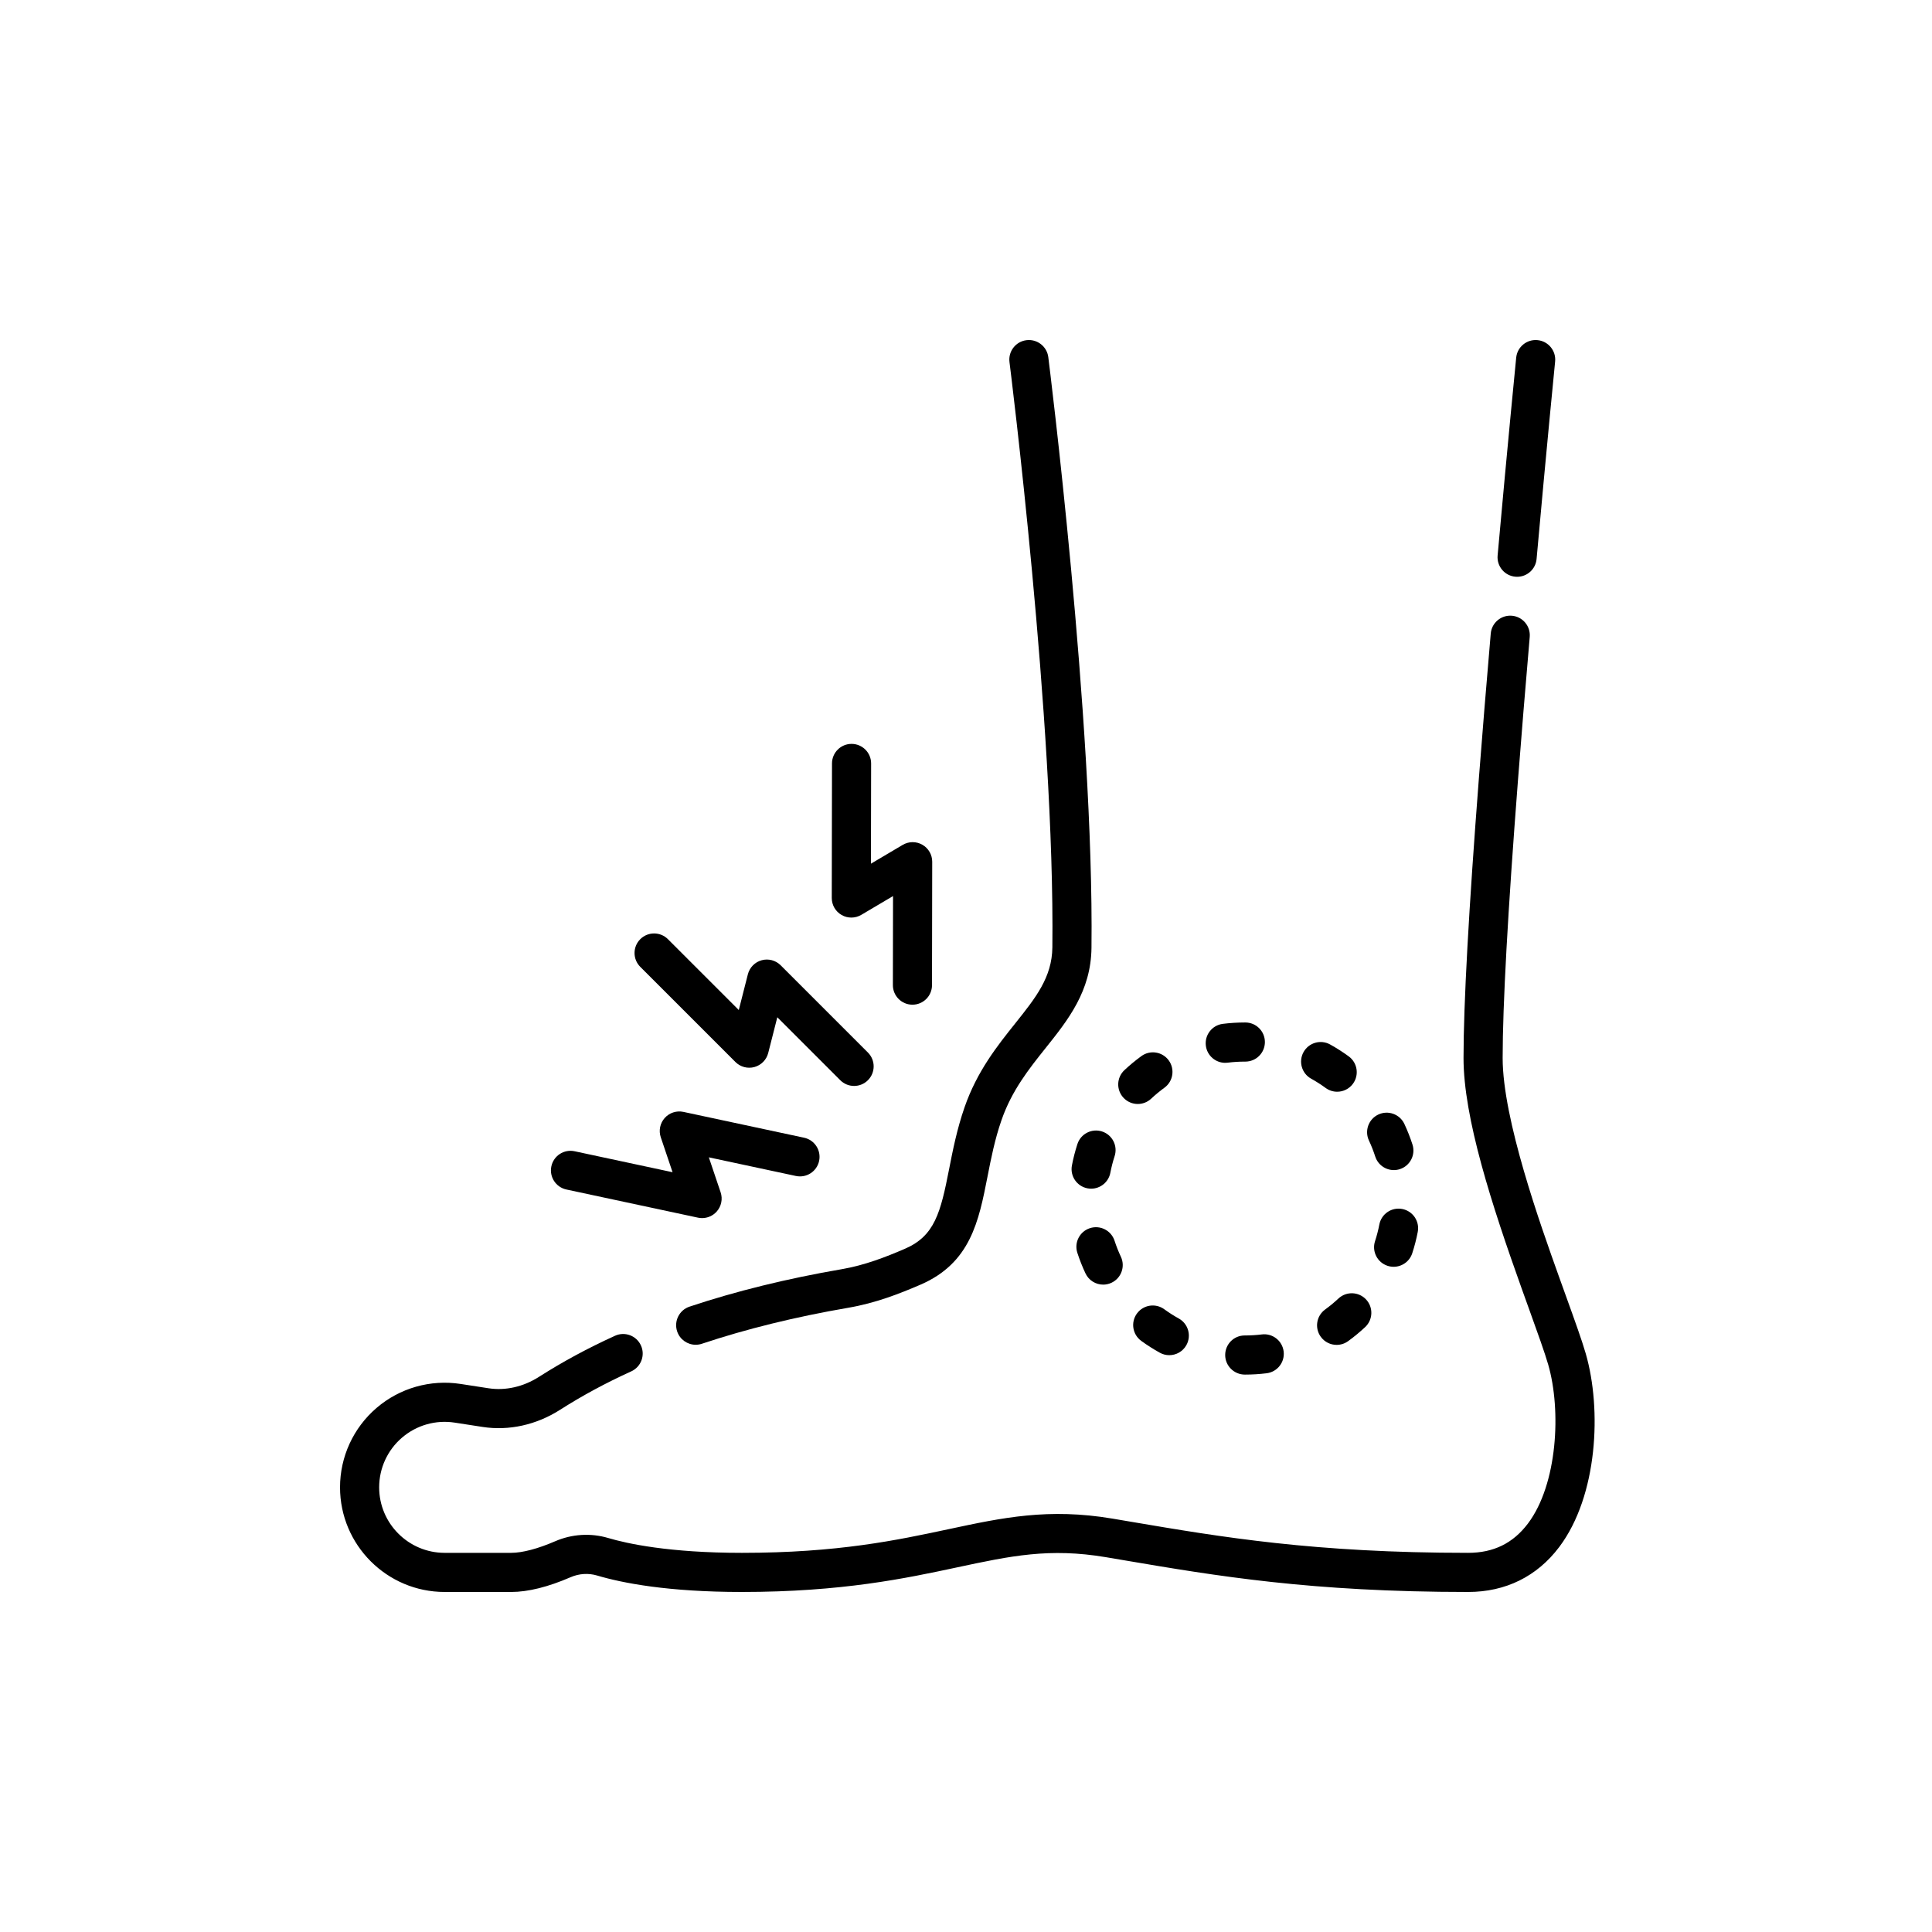 <svg xmlns="http://www.w3.org/2000/svg" width="500" height="500" viewBox="0 0 500 500" fill="none"><path d="M190.327 274.845C191.614 276.131 193.491 276.628 195.248 276.147C197.003 275.665 198.364 274.278 198.813 272.514L201.168 263.264L217.46 279.557C218.449 280.546 219.744 281.04 221.04 281.04C222.336 281.04 223.631 280.546 224.619 279.557C226.597 277.58 226.597 274.375 224.619 272.398L202.035 249.814C200.749 248.527 198.871 248.03 197.115 248.511C195.36 248.994 193.999 250.381 193.549 252.144L191.195 261.394L172.86 243.059C170.883 241.082 167.678 241.082 165.701 243.059C163.724 245.037 163.724 248.241 165.701 250.219L190.327 274.845L190.327 274.845Z" fill="black"></path><path d="M146.585 307.844L180.64 315.131C180.993 315.207 181.347 315.243 181.7 315.243C183.127 315.243 184.507 314.639 185.479 313.55C186.69 312.191 187.078 310.287 186.496 308.563L183.445 299.519L205.977 304.34C208.709 304.925 211.401 303.182 211.986 300.449C212.571 297.715 210.829 295.024 208.095 294.439L176.864 287.756C175.084 287.375 173.237 287.979 172.025 289.337C170.813 290.696 170.425 292.6 171.008 294.324L174.058 303.369L148.703 297.943C145.968 297.356 143.278 299.1 142.693 301.834C142.108 304.568 143.851 307.258 146.585 307.844Z" fill="black"></path><path d="M217.813 236.802C219.392 237.705 221.336 237.689 222.902 236.763L231.116 231.901L231.077 254.942C231.072 257.738 233.335 260.008 236.131 260.013H236.14C238.932 260.013 241.197 257.752 241.202 254.96L241.256 223.021C241.26 221.201 240.286 219.519 238.705 218.617C237.125 217.713 235.181 217.729 233.615 218.656L225.401 223.518L225.445 197.589C225.45 194.793 223.187 192.522 220.391 192.517H220.383C217.591 192.517 215.325 194.778 215.32 197.571L215.261 232.398C215.258 234.218 216.232 235.9 217.813 236.802Z" fill="black"></path><path d="M326.563 345.349C325.116 345.528 323.638 345.618 322.17 345.618H322.109C319.313 345.618 317.077 347.885 317.077 350.681C317.077 353.476 319.374 355.743 322.17 355.743C324.051 355.743 325.947 355.627 327.803 355.398C330.578 355.055 332.549 352.528 332.207 349.754C331.865 346.979 329.337 345.004 326.563 345.349Z" fill="black"></path><path d="M355.909 299.307C356.601 301.453 358.588 302.819 360.727 302.819C361.24 302.819 361.764 302.74 362.28 302.574C364.941 301.718 366.404 298.865 365.547 296.204C364.962 294.389 364.256 292.596 363.45 290.873C362.263 288.342 359.248 287.253 356.717 288.437C354.185 289.624 353.094 292.638 354.281 295.17C354.907 296.506 355.455 297.899 355.908 299.307H355.909Z" fill="black"></path><path d="M362.898 312.885C360.149 312.357 357.499 314.157 356.972 316.902C356.694 318.353 356.32 319.802 355.86 321.207C354.991 323.864 356.441 326.723 359.099 327.592C359.621 327.763 360.151 327.844 360.673 327.844C362.803 327.844 364.785 326.488 365.484 324.353C366.075 322.544 366.557 320.68 366.915 318.811C367.443 316.066 365.644 313.412 362.898 312.885Z" fill="black"></path><path d="M317.089 275.059C317.299 275.059 317.511 275.046 317.724 275.019C319.187 274.836 320.683 274.743 322.17 274.743H322.292C325.088 274.743 327.354 272.477 327.354 269.681C327.354 266.885 325.088 264.618 322.292 264.618H322.17C320.264 264.618 318.345 264.737 316.467 264.973C313.692 265.319 311.725 267.85 312.072 270.624C312.393 273.185 314.573 275.059 317.089 275.059Z" fill="black"></path><path d="M346.38 336.061C345.3 337.072 344.144 338.025 342.946 338.894C340.682 340.535 340.177 343.7 341.818 345.964C342.808 347.33 344.354 348.055 345.921 348.055C346.951 348.055 347.991 347.742 348.888 347.091C350.427 345.976 351.911 344.751 353.298 343.453C355.34 341.542 355.446 338.338 353.535 336.297C351.625 334.256 348.421 334.15 346.379 336.061H346.38Z" fill="black"></path><path d="M339.327 279.165C340.618 279.881 341.879 280.687 343.073 281.561C343.974 282.221 345.021 282.539 346.059 282.539C347.619 282.539 349.157 281.821 350.149 280.466C351.8 278.21 351.309 275.042 349.053 273.391C347.519 272.268 345.898 271.231 344.237 270.31C341.792 268.953 338.711 269.837 337.354 272.283C335.999 274.728 336.882 277.809 339.328 279.165H339.327Z" fill="black"></path><path d="M282.072 317.849C279.412 318.71 277.954 321.565 278.815 324.225C279.402 326.035 280.11 327.827 280.92 329.55C281.781 331.384 283.603 332.461 285.504 332.461C286.226 332.461 286.959 332.306 287.655 331.978C290.184 330.789 291.272 327.773 290.083 325.243C289.453 323.904 288.903 322.512 288.448 321.105C287.587 318.445 284.731 316.987 282.072 317.849Z" fill="black"></path><path d="M278.835 296.075C278.246 297.884 277.767 299.749 277.412 301.618C276.888 304.364 278.691 307.015 281.437 307.538C281.757 307.599 282.076 307.628 282.39 307.628C284.773 307.628 286.896 305.939 287.358 303.512C287.635 302.06 288.006 300.612 288.463 299.206C289.328 296.547 287.873 293.691 285.215 292.826C282.557 291.963 279.699 293.416 278.835 296.075Z" fill="black"></path><path d="M294.458 285.71C295.699 285.71 296.945 285.256 297.922 284.339C299.002 283.324 300.156 282.37 301.352 281.5C303.613 279.856 304.113 276.69 302.469 274.429C300.824 272.168 297.66 271.667 295.397 273.312C293.861 274.429 292.379 275.655 290.992 276.957C288.954 278.871 288.852 282.074 290.766 284.113C291.763 285.175 293.109 285.711 294.459 285.711L294.458 285.71Z" fill="black"></path><path d="M294.237 339.939C292.589 342.198 293.085 345.365 295.344 347.013C296.878 348.132 298.499 349.165 300.163 350.084C300.939 350.514 301.779 350.717 302.608 350.717C304.39 350.717 306.119 349.774 307.042 348.104C308.395 345.657 307.509 342.577 305.062 341.224C303.767 340.508 302.505 339.703 301.31 338.832C299.051 337.185 295.884 337.681 294.236 339.939H294.237Z" fill="black"></path><path d="M392.172 149.252C392.326 149.266 392.479 149.273 392.631 149.273C395.223 149.273 397.431 147.293 397.667 144.663C400.253 115.857 402.442 93.783 402.464 93.563C402.74 90.781 400.709 88.302 397.927 88.026C395.138 87.749 392.665 89.78 392.388 92.563C392.367 92.783 390.173 114.901 387.583 143.758C387.332 146.543 389.387 149.003 392.172 149.252Z" fill="black"></path><path d="M410.405 350.358C409.412 346.915 407.579 341.829 405.259 335.392C404.67 333.759 404.055 332.052 403.422 330.284C398.704 317.104 388.884 289.677 388.884 273.819C388.884 260.217 390.216 236.061 392.842 202.02C393.721 190.635 394.747 178.123 395.892 164.831C396.132 162.045 394.068 159.593 391.283 159.352C388.508 159.116 386.044 161.176 385.804 163.962C384.657 177.283 383.628 189.826 382.747 201.241C380.101 235.539 378.759 259.958 378.759 273.819C378.759 289.3 386.031 311.747 393.889 333.697C394.524 335.472 395.142 337.186 395.734 338.825C397.902 344.842 399.775 350.038 400.677 353.164C404.101 365.036 403.076 384.127 395.446 394.268C391.595 399.386 386.533 401.874 379.969 401.874C340.131 401.874 316.06 397.791 292.783 393.842C291.156 393.566 289.529 393.29 287.898 393.015C271.335 390.229 259.426 392.773 245.634 395.72C232.133 398.605 216.832 401.875 192.004 401.875C173.135 401.875 162.229 399.47 157.407 398.036C152.897 396.695 148.02 396.995 143.673 398.879C139.217 400.811 135.177 401.875 132.298 401.875H115.077C105.729 401.875 98.126 394.271 98.126 384.924C98.126 379.971 100.282 375.281 104.042 372.057C107.803 368.833 112.765 367.416 117.662 368.172L124.899 369.289C131.695 370.339 138.803 368.769 144.914 364.873C150.694 361.187 156.73 357.927 163.364 354.909C165.908 353.751 167.034 350.749 165.876 348.205C164.719 345.66 161.717 344.535 159.172 345.693C152.099 348.911 145.655 352.392 139.47 356.336C135.434 358.909 130.807 359.954 126.442 359.282L119.206 358.165C111.39 356.959 103.458 359.22 97.451 364.371C91.445 369.521 88 377.013 88 384.924C88 399.854 100.146 412 115.076 412H132.297C136.654 412 141.836 410.711 147.7 408.169C149.867 407.23 152.289 407.078 154.52 407.741C161.054 409.684 172.861 412 192.003 412C217.901 412 234.45 408.464 247.749 405.622C261.574 402.668 271.561 400.534 286.216 403.001C287.843 403.275 289.465 403.549 291.088 403.825C314.78 407.844 339.276 412 379.967 412C389.655 412 397.805 407.973 403.536 400.355C413.532 387.068 414.535 364.679 410.404 350.358L410.405 350.358Z" fill="black"></path><path d="M234.192 323.182C229.231 325.319 223.818 327.437 217.846 328.463C203.692 330.894 190.436 334.157 178.445 338.158C175.793 339.043 174.36 341.91 175.245 344.563C175.952 346.683 177.927 348.024 180.047 348.024C180.578 348.024 181.118 347.94 181.65 347.762C193.155 343.923 205.91 340.787 219.56 338.443C226.574 337.238 232.662 334.865 238.197 332.482C251.183 326.887 253.313 316.012 255.568 304.497C256.49 299.785 257.445 294.912 259.187 289.889C261.858 282.19 266.323 276.596 270.642 271.186C276.396 263.979 282.346 256.525 282.474 245.307C283.15 186.416 271.416 93.357 271.298 92.424C270.945 89.651 268.41 87.689 265.637 88.041C262.864 88.393 260.901 90.928 261.253 93.701C261.372 94.627 273.018 187.002 272.35 245.191C272.26 252.929 268.054 258.198 262.728 264.87C258.103 270.664 252.861 277.231 249.621 286.571C247.646 292.267 246.576 297.731 245.631 302.551C243.425 313.821 241.913 319.856 234.191 323.183L234.192 323.182Z" fill="black"></path></svg>